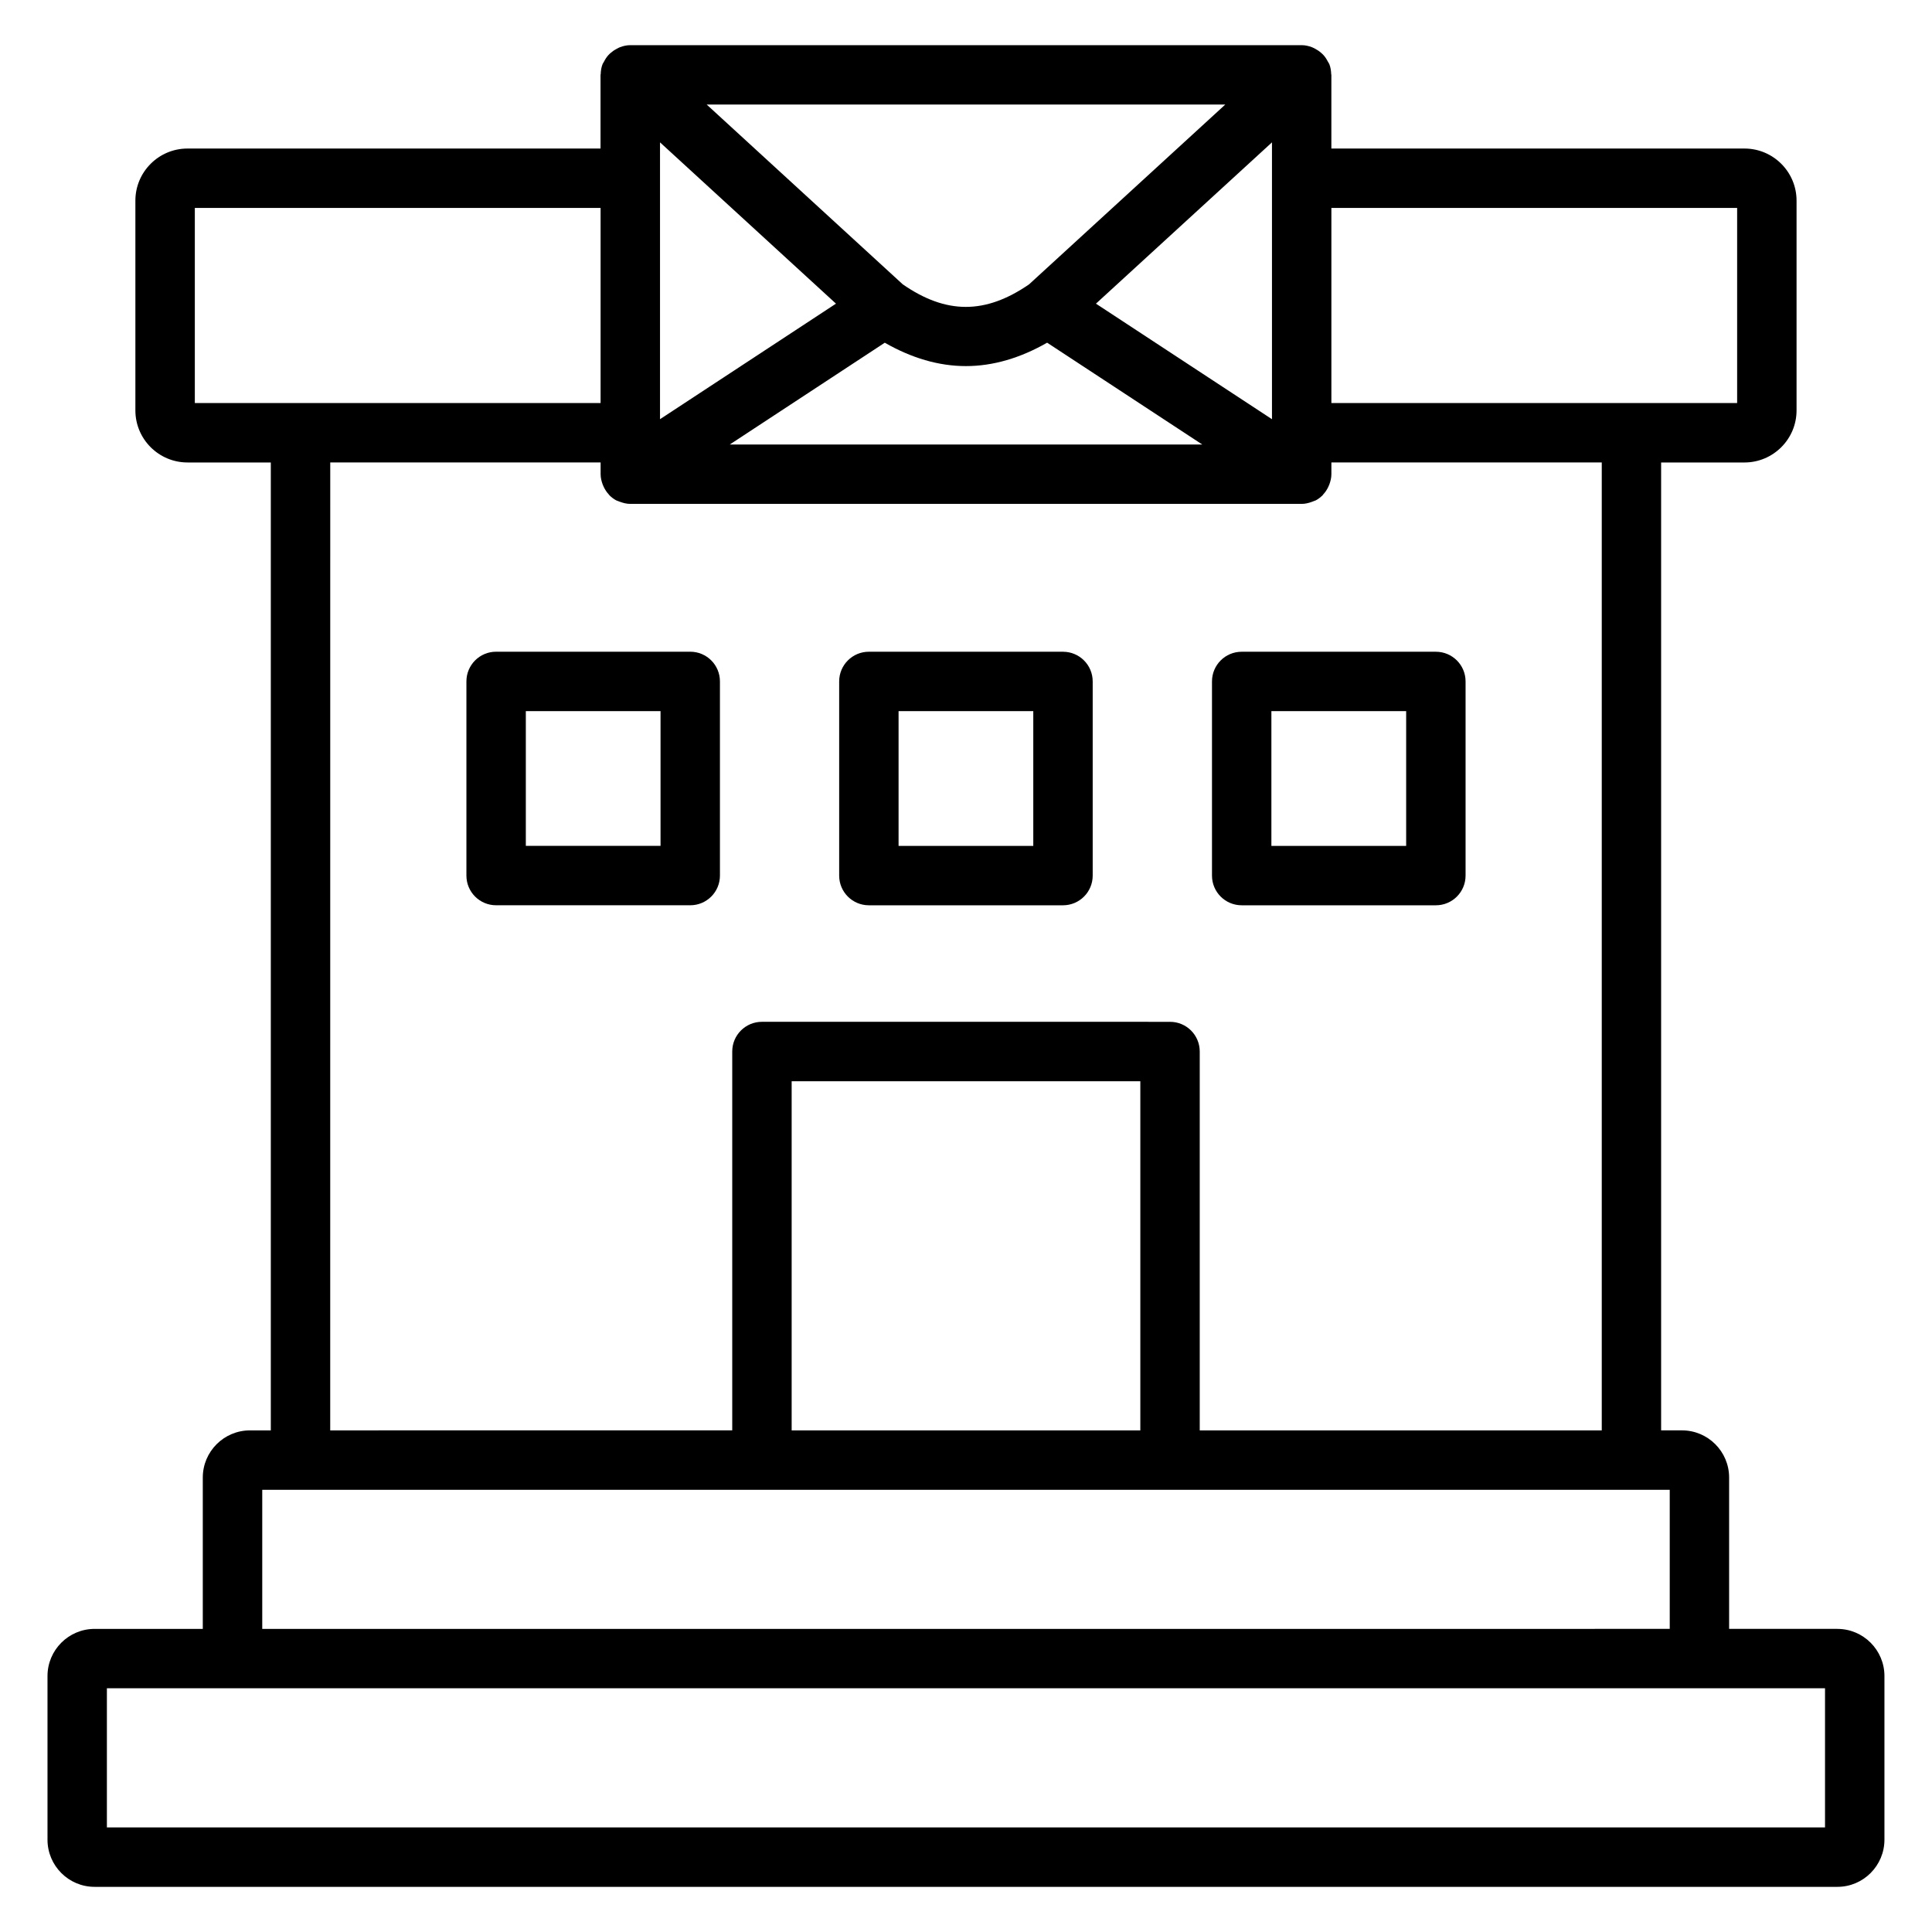 <?xml version="1.0" encoding="UTF-8"?>
<!-- Uploaded to: ICON Repo, www.iconrepo.com, Generator: ICON Repo Mixer Tools -->
<svg fill="#000000" width="800px" height="800px" version="1.1" viewBox="144 144 512 512" xmlns="http://www.w3.org/2000/svg">
 <g>
  <path d="m630.93 575.67h-28.695v-40.109c0-6.894-5.606-12.5-12.5-12.5h-5.519v-256.5h22.082c7.613 0 13.809-6.188 13.809-13.793v-55.605c0-7.613-6.195-13.801-13.809-13.801h-109.47v-19.523c0-0.078-0.047-0.148-0.047-0.219-0.023-0.883-0.164-1.777-0.496-2.629-0.016-0.039-0.039-0.062-0.055-0.102-0.086-0.195-0.219-0.355-0.324-0.551-0.324-0.645-0.707-1.234-1.18-1.754-0.203-0.227-0.426-0.418-0.652-0.613-0.488-0.43-1.016-0.773-1.582-1.074-0.262-0.133-0.504-0.27-0.789-0.379-0.867-0.328-1.777-0.551-2.746-0.551h-177.93c-0.969 0-1.883 0.219-2.754 0.551-0.277 0.109-0.52 0.242-0.789 0.379-0.566 0.293-1.094 0.645-1.582 1.07-0.227 0.195-0.449 0.387-0.652 0.613-0.48 0.52-0.859 1.117-1.188 1.762-0.094 0.188-0.227 0.348-0.316 0.543-0.008 0.039-0.039 0.062-0.055 0.102-0.332 0.852-0.473 1.746-0.496 2.629 0 0.078-0.047 0.148-0.047 0.219v19.523l-109.46 0.004c-7.613 0-13.809 6.188-13.809 13.801v55.602c0 7.606 6.195 13.793 13.809 13.793h22.082v256.51l-5.527-0.004c-6.894 0-12.5 5.606-12.5 12.5v40.109h-28.684c-6.871 0-12.469 5.606-12.469 12.484v43.375c-0.004 6.894 5.594 12.5 12.469 12.5h461.87c6.871 0 12.469-5.606 12.469-12.5v-43.375c0-6.879-5.598-12.484-12.469-12.484zm-26.57-376.57v51.703h-107.53v-51.703zm-285.45-17.375 46.633 42.746-46.633 30.621zm59.566 53.098c7.055 4.039 14.266 6.195 21.492 6.195 7.242 0 14.461-2.156 21.531-6.203l41.125 26.992h-125.24zm102.61 20.27-46.648-30.621 46.648-42.746zm-12.375-83.387-51.988 47.641c-11.594 7.981-21.965 7.973-33.48 0.008l-51.961-47.648zm-273.08 27.395h107.53v51.703h-107.53zm35.887 67.453h71.652v3.117c0 0.953 0.227 1.852 0.543 2.715 0.094 0.234 0.18 0.457 0.293 0.676 0.34 0.707 0.77 1.371 1.316 1.953 0.078 0.086 0.133 0.18 0.203 0.262 0.52 0.512 1.117 0.969 1.777 1.324 0.141 0.078 0.293 0.102 0.441 0.164 0.188 0.094 0.387 0.156 0.59 0.227 0.875 0.324 1.785 0.543 2.707 0.543h177.92c0.922 0 1.828-0.219 2.707-0.543 0.203-0.078 0.402-0.141 0.59-0.227 0.148-0.07 0.301-0.094 0.441-0.164 0.66-0.355 1.25-0.812 1.777-1.324 0.078-0.078 0.133-0.172 0.203-0.262 0.543-0.582 0.977-1.234 1.316-1.953 0.109-0.219 0.203-0.441 0.293-0.676 0.316-0.859 0.543-1.762 0.543-2.715v-3.117h71.652v256.51h-106.54v-100.4c0-4.352-3.519-7.871-7.871-7.871l-108.15-0.004c-4.352 0-7.871 3.519-7.871 7.871v100.4l-106.54 0.004zm214.68 256.51h-92.402v-92.527h92.402zm-232.7 15.742h373v36.863l-373 0.004zm414.15 89.477h-455.32v-36.871h455.32z"/>
  <path d="m374.26 383.91h51.445c4.352 0 7.871-3.519 7.871-7.871v-51.449c0-4.352-3.519-7.871-7.871-7.871l-51.445-0.004c-4.352 0-7.871 3.519-7.871 7.871v51.453c0 4.356 3.523 7.871 7.871 7.871zm7.871-51.449h35.699v35.707h-35.699z"/>
  <path d="m326.92 316.71h-51.445c-4.352 0-7.871 3.519-7.871 7.871v51.453c0 4.352 3.519 7.871 7.871 7.871h51.445c4.352 0 7.871-3.519 7.871-7.871v-51.449c0-4.356-3.516-7.875-7.871-7.875zm-7.871 51.453h-35.699v-35.707h35.699z"/>
  <path d="m473.06 383.91h51.461c4.352 0 7.871-3.519 7.871-7.871v-51.449c0-4.352-3.519-7.871-7.871-7.871h-51.461c-4.352 0-7.871 3.519-7.871 7.871v51.453c0 4.352 3.527 7.867 7.871 7.867zm7.871-51.449h35.715v35.707h-35.715z"/>
 </g>
</svg>